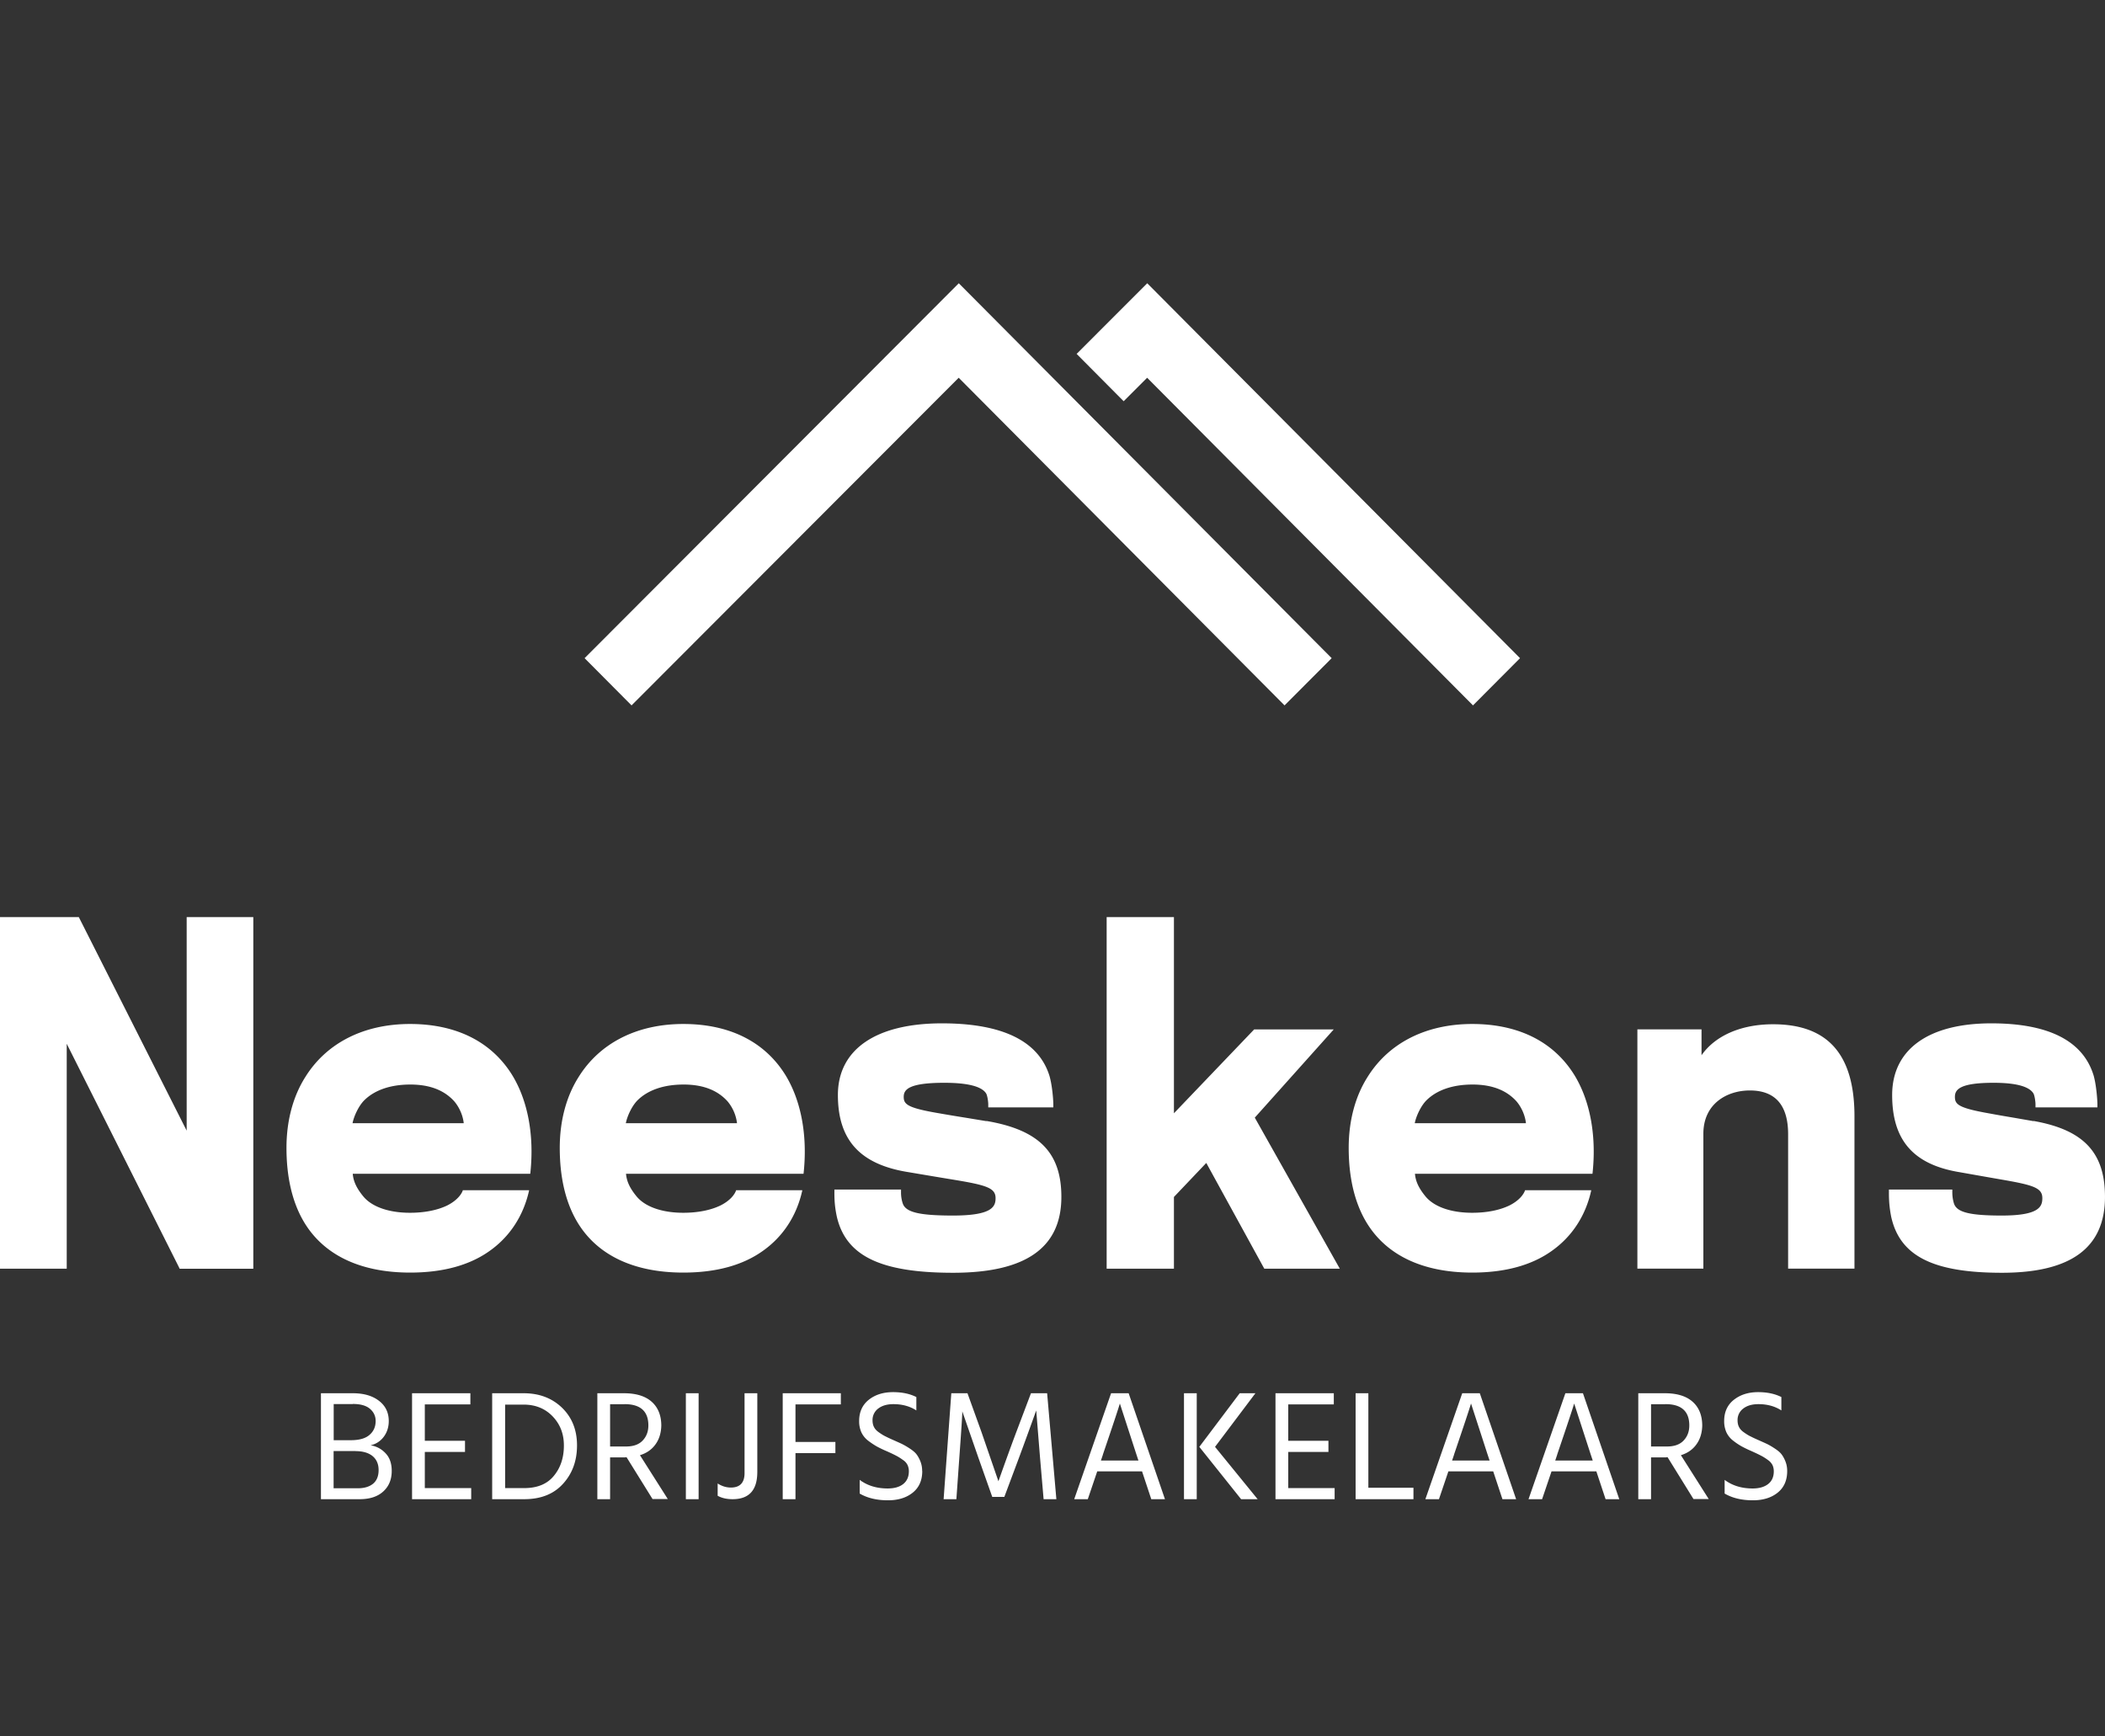 <svg width="160" height="132" fill="none" xmlns="http://www.w3.org/2000/svg"><rect width="100%" height="100%" fill="#333333" stroke="none"/><path d="M14.19 85.952L5.991 69.718H0v26.727h5.072V79.346l8.527 16.98.056.12h5.599V69.717h-5.065v16.234zm60.787-.724l-1.524-.252a136.76 136.76 0 01-2.192-.366c-2.325-.4-2.57-.682-2.57-1.23 0-.548.371-1.068 3.083-1.068 1.756 0 2.83.267 3.175.801.105.162.168.64.168.843v.225h4.945v-.225c0-.351-.084-1.483-.302-2.2-.835-2.628-3.582-3.963-8.162-3.963-5.03 0-7.91 1.989-7.91 5.447 0 3.457 1.715 5.292 5.381 5.868.956.162 2.873.485 3.484.583 2.459.408 3.12.626 3.12 1.392 0 .64-.254 1.321-3.232 1.321-2.557 0-3.59-.246-3.821-.913a2.657 2.657 0 01-.134-.837v-.225h-5.064v.225c0 .584.028 1.09.183 1.827.688 2.994 3.329 4.273 8.836 4.273s8.233-1.89 8.233-5.77c0-3.373-1.707-5.095-5.697-5.77v.014zm26.397-6.971h-6.048L89.23 84.63V69.718h-5.114v26.727h5.114v-5.453l2.459-2.587 4.41 8.04h5.74l-6.463-11.484 5.999-6.704zm34.54 18.188V86.22c0-2.207-.977-3.325-2.908-3.325-1.756 0-3.534 1.02-3.534 3.29v10.253h-5.015V78.25h4.875v1.968c1.04-1.49 3.006-2.355 5.437-2.355 4.165 0 6.188 2.291 6.188 7v11.575h-5.043v.007zm18.655-11.217c-.239-.042-.815-.14-1.447-.252a107.64 107.64 0 01-2.086-.366c-2.22-.4-2.444-.682-2.444-1.23 0-.548.358-1.068 2.936-1.068 1.671 0 2.69.267 3.027.801.099.162.162.64.162.843v.225h4.706v-.225c0-.351-.084-1.483-.288-2.2-.801-2.628-3.414-3.963-7.776-3.963-4.79 0-7.537 1.989-7.537 5.447 0 3.457 1.63 5.292 5.128 5.868.913.162 2.739.485 3.315.583 2.339.408 2.972.626 2.972 1.392 0 .64-.239 1.321-3.077 1.321-2.438 0-3.421-.246-3.639-.913a2.84 2.84 0 01-.126-.837v-.225h-4.819v.225c0 .584.028 1.09.169 1.827.653 2.994 3.175 4.273 8.415 4.273 5.24 0 7.839-1.89 7.839-5.77 0-3.373-1.623-5.095-5.43-5.77v.014zM48.004 53.623l-3.569-3.59 28.442-28.5 28.343 28.5-3.582 3.59L72.87 28.716 48.004 53.623zM87.2 21.534l-5.366 5.369 3.575 3.598 1.784-1.785 24.768 24.907 3.576-3.59-28.336-28.5zM35.185 90.471c-.105.33-.47.802-1.194 1.167-.759.365-1.735.555-2.831.555-1.602 0-2.887-.45-3.54-1.237-.52-.632-.759-1.152-.808-1.729h13.494l.02-.203c.275-2.797-.224-5.39-1.397-7.302-1.574-2.538-4.257-3.88-7.762-3.88s-6.35 1.434-7.966 4.041c-.934 1.476-1.426 3.331-1.426 5.377 0 2.178.422 4.034 1.25 5.495 1.483 2.608 4.3 3.985 8.149 3.985 2.486 0 4.517-.555 6.048-1.651 1.531-1.082 2.564-2.67 2.992-4.582v-.029H35.2l-.014-.007zm-7.495-6.83c.787-.781 2.002-1.196 3.498-1.196 1.496 0 2.592.443 3.344 1.28.456.54.667 1.187.716 1.658h-8.45c.091-.492.442-1.293.892-1.743zm28.266 6.83c-.105.33-.463.802-1.194 1.167-.758.365-1.735.555-2.83.555-1.595 0-2.888-.45-3.54-1.237-.52-.632-.76-1.152-.809-1.729h13.494l.021-.203c.274-2.797-.225-5.39-1.398-7.302-1.573-2.538-4.257-3.88-7.762-3.88s-6.35 1.434-7.965 4.041c-.934 1.476-1.426 3.331-1.426 5.377 0 2.185.421 4.034 1.25 5.495 1.482 2.608 4.3 3.985 8.141 3.985 2.487 0 4.517-.555 6.048-1.651 1.532-1.082 2.571-2.67 2.993-4.582v-.029h-5.016l-.007-.007zm-7.495-6.83c.787-.781 2.002-1.196 3.498-1.196 1.497 0 2.592.443 3.344 1.28a3.18 3.18 0 01.717 1.658h-8.45c.09-.492.442-1.293.891-1.743zm67.462 6.83c-.105.33-.464.802-1.194 1.167-.759.365-1.735.555-2.831.555-1.601 0-2.887-.45-3.54-1.237-.52-.632-.759-1.152-.808-1.729h13.494l.021-.203c.274-2.797-.225-5.39-1.398-7.302-1.573-2.538-4.257-3.88-7.762-3.88s-6.35 1.434-7.965 4.041c-.935 1.476-1.426 3.331-1.426 5.377 0 2.178.421 4.034 1.25 5.495 1.482 2.608 4.299 3.985 8.141 3.985 2.487 0 4.517-.555 6.048-1.651 1.531-1.082 2.571-2.67 2.992-4.582v-.029h-5.015l-.007-.007zm-7.495-6.83c.787-.781 2.002-1.196 3.498-1.196 1.496 0 2.592.443 3.344 1.28.456.54.667 1.187.716 1.658h-8.45c.091-.492.443-1.293.892-1.743zM27.33 113.966h-2.935v-8.054h2.423c.829 0 1.49.19 1.988.576.498.38.744.9.744 1.539 0 .464-.133.865-.386 1.202-.26.338-.59.548-.997.64.442.07.828.274 1.137.604.317.33.471.78.471 1.343 0 .646-.21 1.166-.64 1.56-.428.393-1.025.59-1.804.59zm-.512-7.232h-1.454v2.748h1.292c.647 0 1.124-.133 1.433-.407.31-.267.464-.619.464-1.055 0-.372-.148-.681-.436-.927-.288-.246-.723-.366-1.3-.366v.007zm.19 3.571h-1.651v2.832h1.826c.506 0 .9-.12 1.18-.352.274-.232.415-.576.415-1.033 0-.457-.155-.808-.457-1.061-.309-.253-.745-.379-1.306-.379l-.007-.007zm8.801 3.661H31.32v-8.054h4.433v.85H32.29v2.762h3.055v.851H32.29v2.748h3.526v.85l-.007-.007zm4.039 0H37.41v-8.054h2.388c1.188 0 2.157.365 2.922 1.103.76.738 1.139 1.694 1.139 2.861 0 1.166-.352 2.136-1.061 2.916-.703.781-1.686 1.174-2.957 1.174h.007zm-.057-7.19h-1.397v6.347h1.447c.997 0 1.749-.309 2.254-.928.513-.618.766-1.384.766-2.312 0-.879-.28-1.61-.85-2.207-.569-.597-1.306-.9-2.213-.9h-.007zm7.742 4.013h-1.16v3.177h-.969v-8.054h2.016c.934 0 1.637.218 2.122.654.484.435.723 1.047.723 1.813-.014.555-.161 1.033-.442 1.419-.281.394-.675.668-1.18.823l2.114 3.331h-1.16l-1.973-3.177h-.091v.014zm-.05-4.041h-1.11v3.212h1.216c.548 0 .97-.147 1.257-.45.288-.302.436-.681.436-1.152 0-1.076-.604-1.617-1.805-1.617l.007.007zm5.619 7.218h-.97v-8.054h.97v8.054zm4.46-2.066c0 1.377-.625 2.066-1.875 2.066-.443 0-.822-.084-1.138-.26v-.935c.316.204.653.31 1.004.31.689 0 1.04-.366 1.04-1.097v-6.072h.97v5.988zm5.936-1.434h-3.034v3.5h-.97v-8.054h4.418v.85h-3.448v2.854h3.034v.85zm6.602 1.364c0 .709-.245 1.258-.73 1.644-.485.387-1.11.576-1.876.576-.843 0-1.56-.168-2.15-.513v-1.04c.584.436 1.293.654 2.13.654.498 0 .898-.113 1.18-.338.28-.224.428-.548.428-.969a1.13 1.13 0 00-.098-.471.947.947 0 00-.338-.38 4.278 4.278 0 00-.442-.288 10.89 10.89 0 00-.57-.281c-.048-.021-.119-.056-.217-.098a8.806 8.806 0 01-.78-.373 6 6 0 01-.632-.422 1.725 1.725 0 01-.534-.653 2.053 2.053 0 01-.168-.858c0-.681.246-1.222.73-1.609.485-.387 1.103-.583 1.848-.583.695 0 1.278.126 1.77.372v1.019c-.485-.316-1.068-.478-1.742-.478-.485 0-.871.113-1.16.338a1.08 1.08 0 00-.428.892c0 .19.035.366.113.513.077.155.21.295.4.422.19.133.351.232.492.295.133.07.344.169.632.295.267.12.478.211.618.281.14.071.33.176.555.324.225.147.4.288.513.428.112.141.218.324.309.549.091.224.14.47.14.738l.007.014zm2.594 2.136h-.97l.584-8.054h1.229l1.06 2.938 1.293 3.753c.464-1.308.913-2.559 1.363-3.753l1.11-2.938h1.229l.702 8.054h-.97l-.273-3.177-.288-3.57a373.176 373.176 0 01-1.3 3.57l-1.123 3.001h-.92l-1.061-3.001-1.215-3.5c0 .31-.078 1.476-.225 3.5l-.225 3.177zm9.996 0h-1.04l2.803-8.054h1.335l2.76 8.054h-1.04l-.702-2.115H83.4l-.717 2.115h.007zm1.145-3.394l-.155.456h2.852l-.154-.463-1.258-3.873c-.098.344-.526 1.638-1.292 3.887l.007-.007zm7.128 3.394h-.969v-8.054h.97v8.054zm4.623 0h-1.25l-3.176-3.978 3.07-4.076h1.194l-3.07 4.076 3.239 3.978h-.008zm5.852 0h-4.489v-8.054h4.433v.85h-3.463v2.762h3.055v.851h-3.055v2.748h3.526v.85l-.007-.007zm5.998 0h-4.397v-8.054h.969v7.183h3.428v.871zm1.945 0h-1.039l2.802-8.054h1.335l2.761 8.054h-1.04l-.702-2.115h-3.407l-.717 2.115h.007zm1.145-3.394l-.154.456h2.852l-.155-.463-1.257-3.873c-.099.344-.527 1.638-1.293 3.887l.007-.007zm6.695 3.394h-1.039l2.802-8.054h1.335l2.761 8.054h-1.04l-.702-2.115h-3.407l-.717 2.115h.007zm1.145-3.394l-.154.456h2.852l-.155-.463-1.257-3.873c-.099.344-.527 1.638-1.293 3.887l.007-.007zm8.288.217h-1.159v3.177h-.97v-8.054h2.016c.935 0 1.637.218 2.122.654.484.435.723 1.047.723 1.813-.014.555-.161 1.033-.442 1.419-.281.394-.675.668-1.18.823l2.114 3.331h-1.159l-1.967-3.177h-.098v.014zm-.049-4.041h-1.11v3.212h1.215c.548 0 .969-.147 1.257-.45.288-.302.436-.681.436-1.152 0-1.076-.604-1.617-1.805-1.617l.007.007zm9.238 5.082c0 .709-.246 1.258-.73 1.644-.485.387-1.11.576-1.876.576-.843 0-1.559-.168-2.149-.513v-1.04c.583.436 1.292.654 2.128.654.499 0 .892-.113 1.18-.338.288-.224.429-.548.429-.969 0-.176-.035-.331-.099-.471a1.06 1.06 0 00-.337-.38 4.275 4.275 0 00-.442-.288 11.01 11.01 0 00-.569-.281c-.049-.021-.12-.056-.211-.098a8.904 8.904 0 01-.78-.373 4.896 4.896 0 01-.632-.422 1.73 1.73 0 01-.534-.653 2.059 2.059 0 01-.168-.858c0-.681.246-1.222.737-1.609.492-.387 1.103-.583 1.841-.583.695 0 1.278.126 1.77.372v1.019c-.485-.316-1.068-.478-1.742-.478-.485 0-.871.113-1.159.338a1.08 1.08 0 00-.429.892c0 .19.035.366.113.513.077.155.21.295.4.422.19.133.351.232.492.295.133.07.344.169.632.295.267.12.478.211.618.281.148.071.33.176.555.324.225.147.4.288.513.428.112.141.218.324.309.549.091.224.14.47.14.738v.014z" fill="#fff"/></svg>